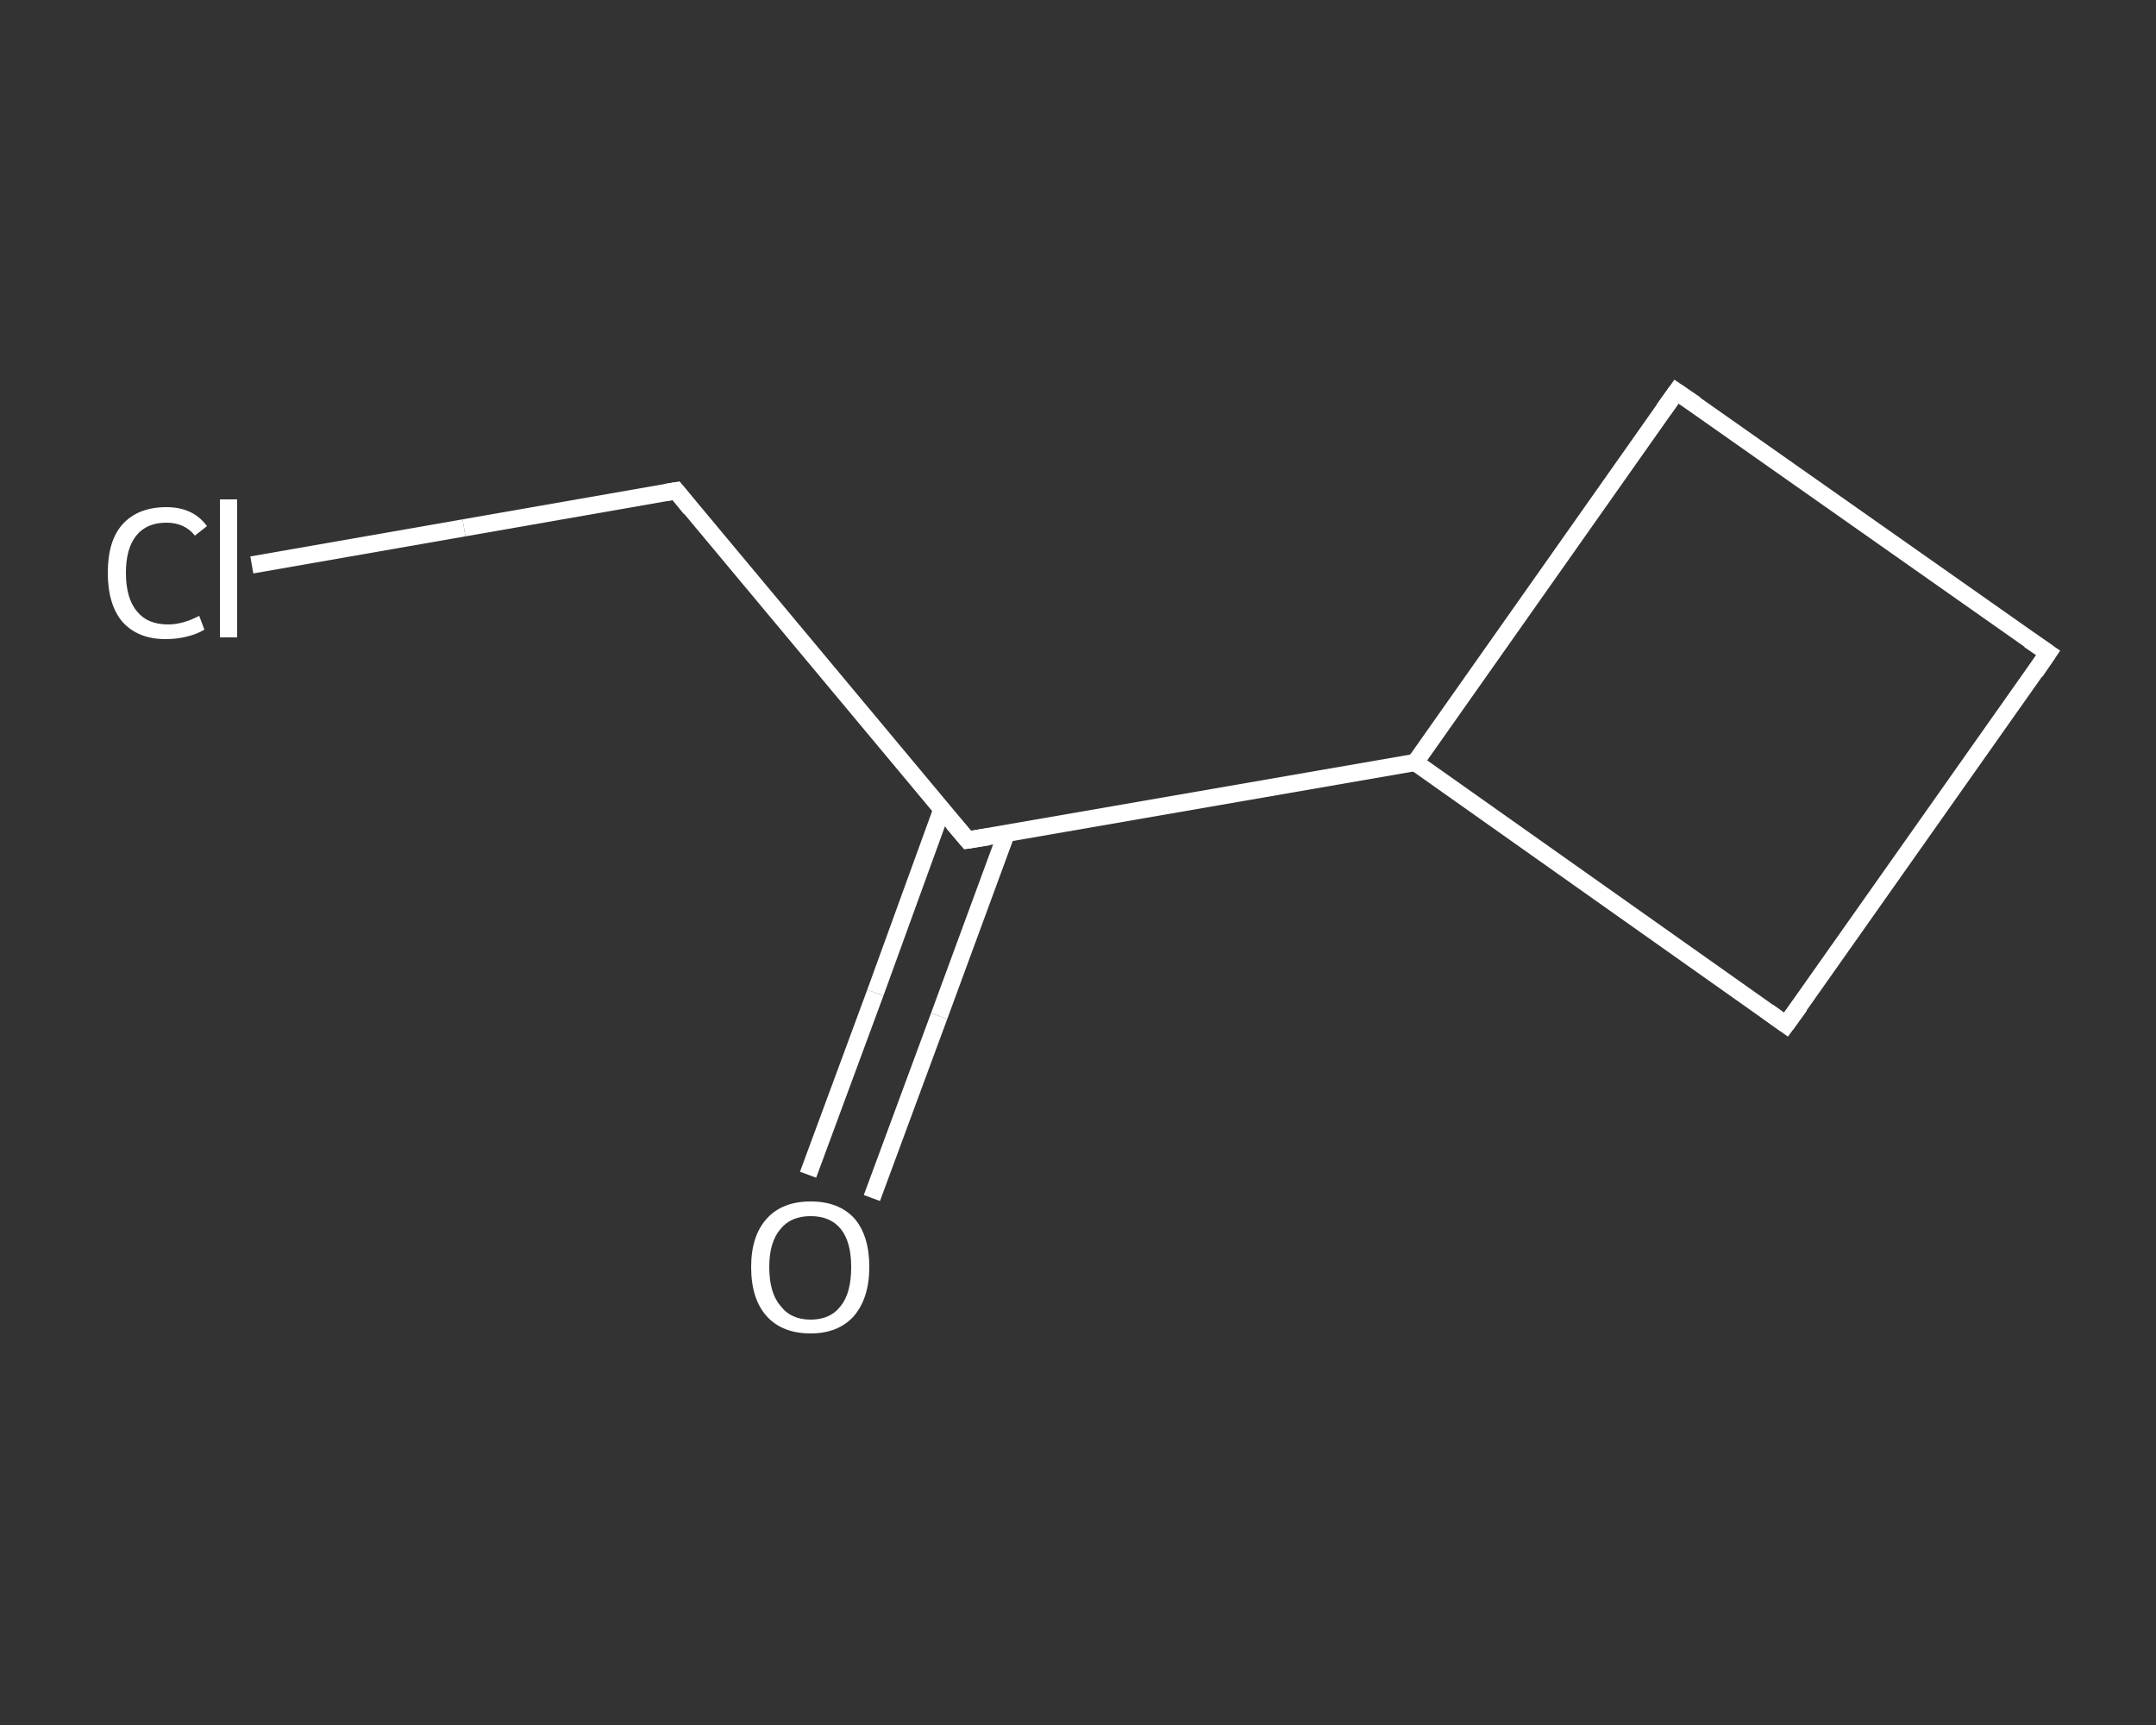 <?xml version='1.0' encoding='iso-8859-1'?>
<svg version='1.1' baseProfile='full'
              xmlns='http://www.w3.org/2000/svg'
                      xmlns:rdkit='http://www.rdkit.org/xml'
                      xmlns:xlink='http://www.w3.org/1999/xlink'
                  xml:space='preserve'
width='250px' height='200px' viewBox='0 0 250 200'>
<rect x="0" y="0" width="250" height="200" fill="#333333" stroke="none"/>
<!-- END OF HEADER -->
<rect style='opacity:1.0;fill:transparent;stroke:none' width='250.0' height='200.0' x='0.0' y='0.0'> </rect>
<path class='bond-0 atom-0 atom-1' d='M 93.7,136.2 L 101.5,115.1' style='fill:none;fill-rule:evenodd;stroke:#FFFFFF;stroke-width:2.0px;stroke-linecap:butt;stroke-linejoin:miter;stroke-opacity:1' />
<path class='bond-0 atom-0 atom-1' d='M 101.5,115.1 L 109.2,93.9' style='fill:none;fill-rule:evenodd;stroke:#FFFFFF;stroke-width:2.0px;stroke-linecap:butt;stroke-linejoin:miter;stroke-opacity:1' />
<path class='bond-0 atom-0 atom-1' d='M 101.1,138.9 L 108.9,117.8' style='fill:none;fill-rule:evenodd;stroke:#FFFFFF;stroke-width:2.0px;stroke-linecap:butt;stroke-linejoin:miter;stroke-opacity:1' />
<path class='bond-0 atom-0 atom-1' d='M 108.9,117.8 L 116.7,96.6' style='fill:none;fill-rule:evenodd;stroke:#FFFFFF;stroke-width:2.0px;stroke-linecap:butt;stroke-linejoin:miter;stroke-opacity:1' />
<path class='bond-1 atom-1 atom-2' d='M 112.2,97.4 L 78.4,56.9' style='fill:none;fill-rule:evenodd;stroke:#FFFFFF;stroke-width:2.0px;stroke-linecap:butt;stroke-linejoin:miter;stroke-opacity:1' />
<path class='bond-2 atom-2 atom-3' d='M 78.4,56.9 L 53.8,61.2' style='fill:none;fill-rule:evenodd;stroke:#FFFFFF;stroke-width:2.0px;stroke-linecap:butt;stroke-linejoin:miter;stroke-opacity:1' />
<path class='bond-2 atom-2 atom-3' d='M 53.8,61.2 L 29.2,65.5' style='fill:none;fill-rule:evenodd;stroke:#FFFFFF;stroke-width:2.0px;stroke-linecap:butt;stroke-linejoin:miter;stroke-opacity:1' />
<path class='bond-3 atom-1 atom-4' d='M 112.2,97.4 L 164.1,88.4' style='fill:none;fill-rule:evenodd;stroke:#FFFFFF;stroke-width:2.0px;stroke-linecap:butt;stroke-linejoin:miter;stroke-opacity:1' />
<path class='bond-4 atom-4 atom-5' d='M 164.1,88.4 L 194.4,45.4' style='fill:none;fill-rule:evenodd;stroke:#FFFFFF;stroke-width:2.0px;stroke-linecap:butt;stroke-linejoin:miter;stroke-opacity:1' />
<path class='bond-5 atom-5 atom-6' d='M 194.4,45.4 L 237.5,75.7' style='fill:none;fill-rule:evenodd;stroke:#FFFFFF;stroke-width:2.0px;stroke-linecap:butt;stroke-linejoin:miter;stroke-opacity:1' />
<path class='bond-6 atom-6 atom-7' d='M 237.5,75.7 L 207.1,118.8' style='fill:none;fill-rule:evenodd;stroke:#FFFFFF;stroke-width:2.0px;stroke-linecap:butt;stroke-linejoin:miter;stroke-opacity:1' />
<path class='bond-7 atom-7 atom-4' d='M 207.1,118.8 L 164.1,88.4' style='fill:none;fill-rule:evenodd;stroke:#FFFFFF;stroke-width:2.0px;stroke-linecap:butt;stroke-linejoin:miter;stroke-opacity:1' />
<path d='M 110.5,95.4 L 112.2,97.4 L 114.7,97.0' style='fill:none;stroke:#FFFFFF;stroke-width:2.0px;stroke-linecap:butt;stroke-linejoin:miter;stroke-opacity:1;' />
<path d='M 80.1,59.0 L 78.4,56.9 L 77.2,57.1' style='fill:none;stroke:#FFFFFF;stroke-width:2.0px;stroke-linecap:butt;stroke-linejoin:miter;stroke-opacity:1;' />
<path d='M 192.9,47.5 L 194.4,45.4 L 196.6,46.9' style='fill:none;stroke:#FFFFFF;stroke-width:2.0px;stroke-linecap:butt;stroke-linejoin:miter;stroke-opacity:1;' />
<path d='M 235.3,74.2 L 237.5,75.7 L 236.0,77.9' style='fill:none;stroke:#FFFFFF;stroke-width:2.0px;stroke-linecap:butt;stroke-linejoin:miter;stroke-opacity:1;' />
<path d='M 208.7,116.6 L 207.1,118.8 L 205.0,117.3' style='fill:none;stroke:#FFFFFF;stroke-width:2.0px;stroke-linecap:butt;stroke-linejoin:miter;stroke-opacity:1;' />
<path class='atom-0' d='M 87.1 146.9
Q 87.1 143.3, 88.9 141.3
Q 90.7 139.3, 94.0 139.3
Q 97.3 139.3, 99.1 141.3
Q 100.8 143.3, 100.8 146.9
Q 100.8 150.5, 99.0 152.6
Q 97.2 154.6, 94.0 154.6
Q 90.7 154.6, 88.9 152.6
Q 87.1 150.6, 87.1 146.9
M 94.0 153.0
Q 96.3 153.0, 97.5 151.4
Q 98.7 149.9, 98.7 146.9
Q 98.7 144.0, 97.5 142.5
Q 96.3 141.0, 94.0 141.0
Q 91.7 141.0, 90.5 142.5
Q 89.2 144.0, 89.2 146.9
Q 89.2 149.9, 90.5 151.4
Q 91.7 153.0, 94.0 153.0
' fill='#FFFFFF'/>
<path class='atom-3' d='M 12.5 66.4
Q 12.5 62.7, 14.2 60.8
Q 16.0 58.8, 19.3 58.8
Q 22.4 58.8, 24.0 61.0
L 22.6 62.1
Q 21.4 60.6, 19.3 60.6
Q 17.0 60.6, 15.8 62.1
Q 14.6 63.6, 14.6 66.4
Q 14.6 69.4, 15.9 70.9
Q 17.1 72.4, 19.5 72.4
Q 21.2 72.4, 23.1 71.4
L 23.7 73.0
Q 22.9 73.5, 21.7 73.8
Q 20.5 74.1, 19.2 74.1
Q 16.0 74.1, 14.2 72.1
Q 12.5 70.1, 12.5 66.4
' fill='#FFFFFF'/>
<path class='atom-3' d='M 25.5 57.9
L 27.5 57.9
L 27.5 73.9
L 25.5 73.9
L 25.5 57.9
' fill='#FFFFFF'/>
</svg>
